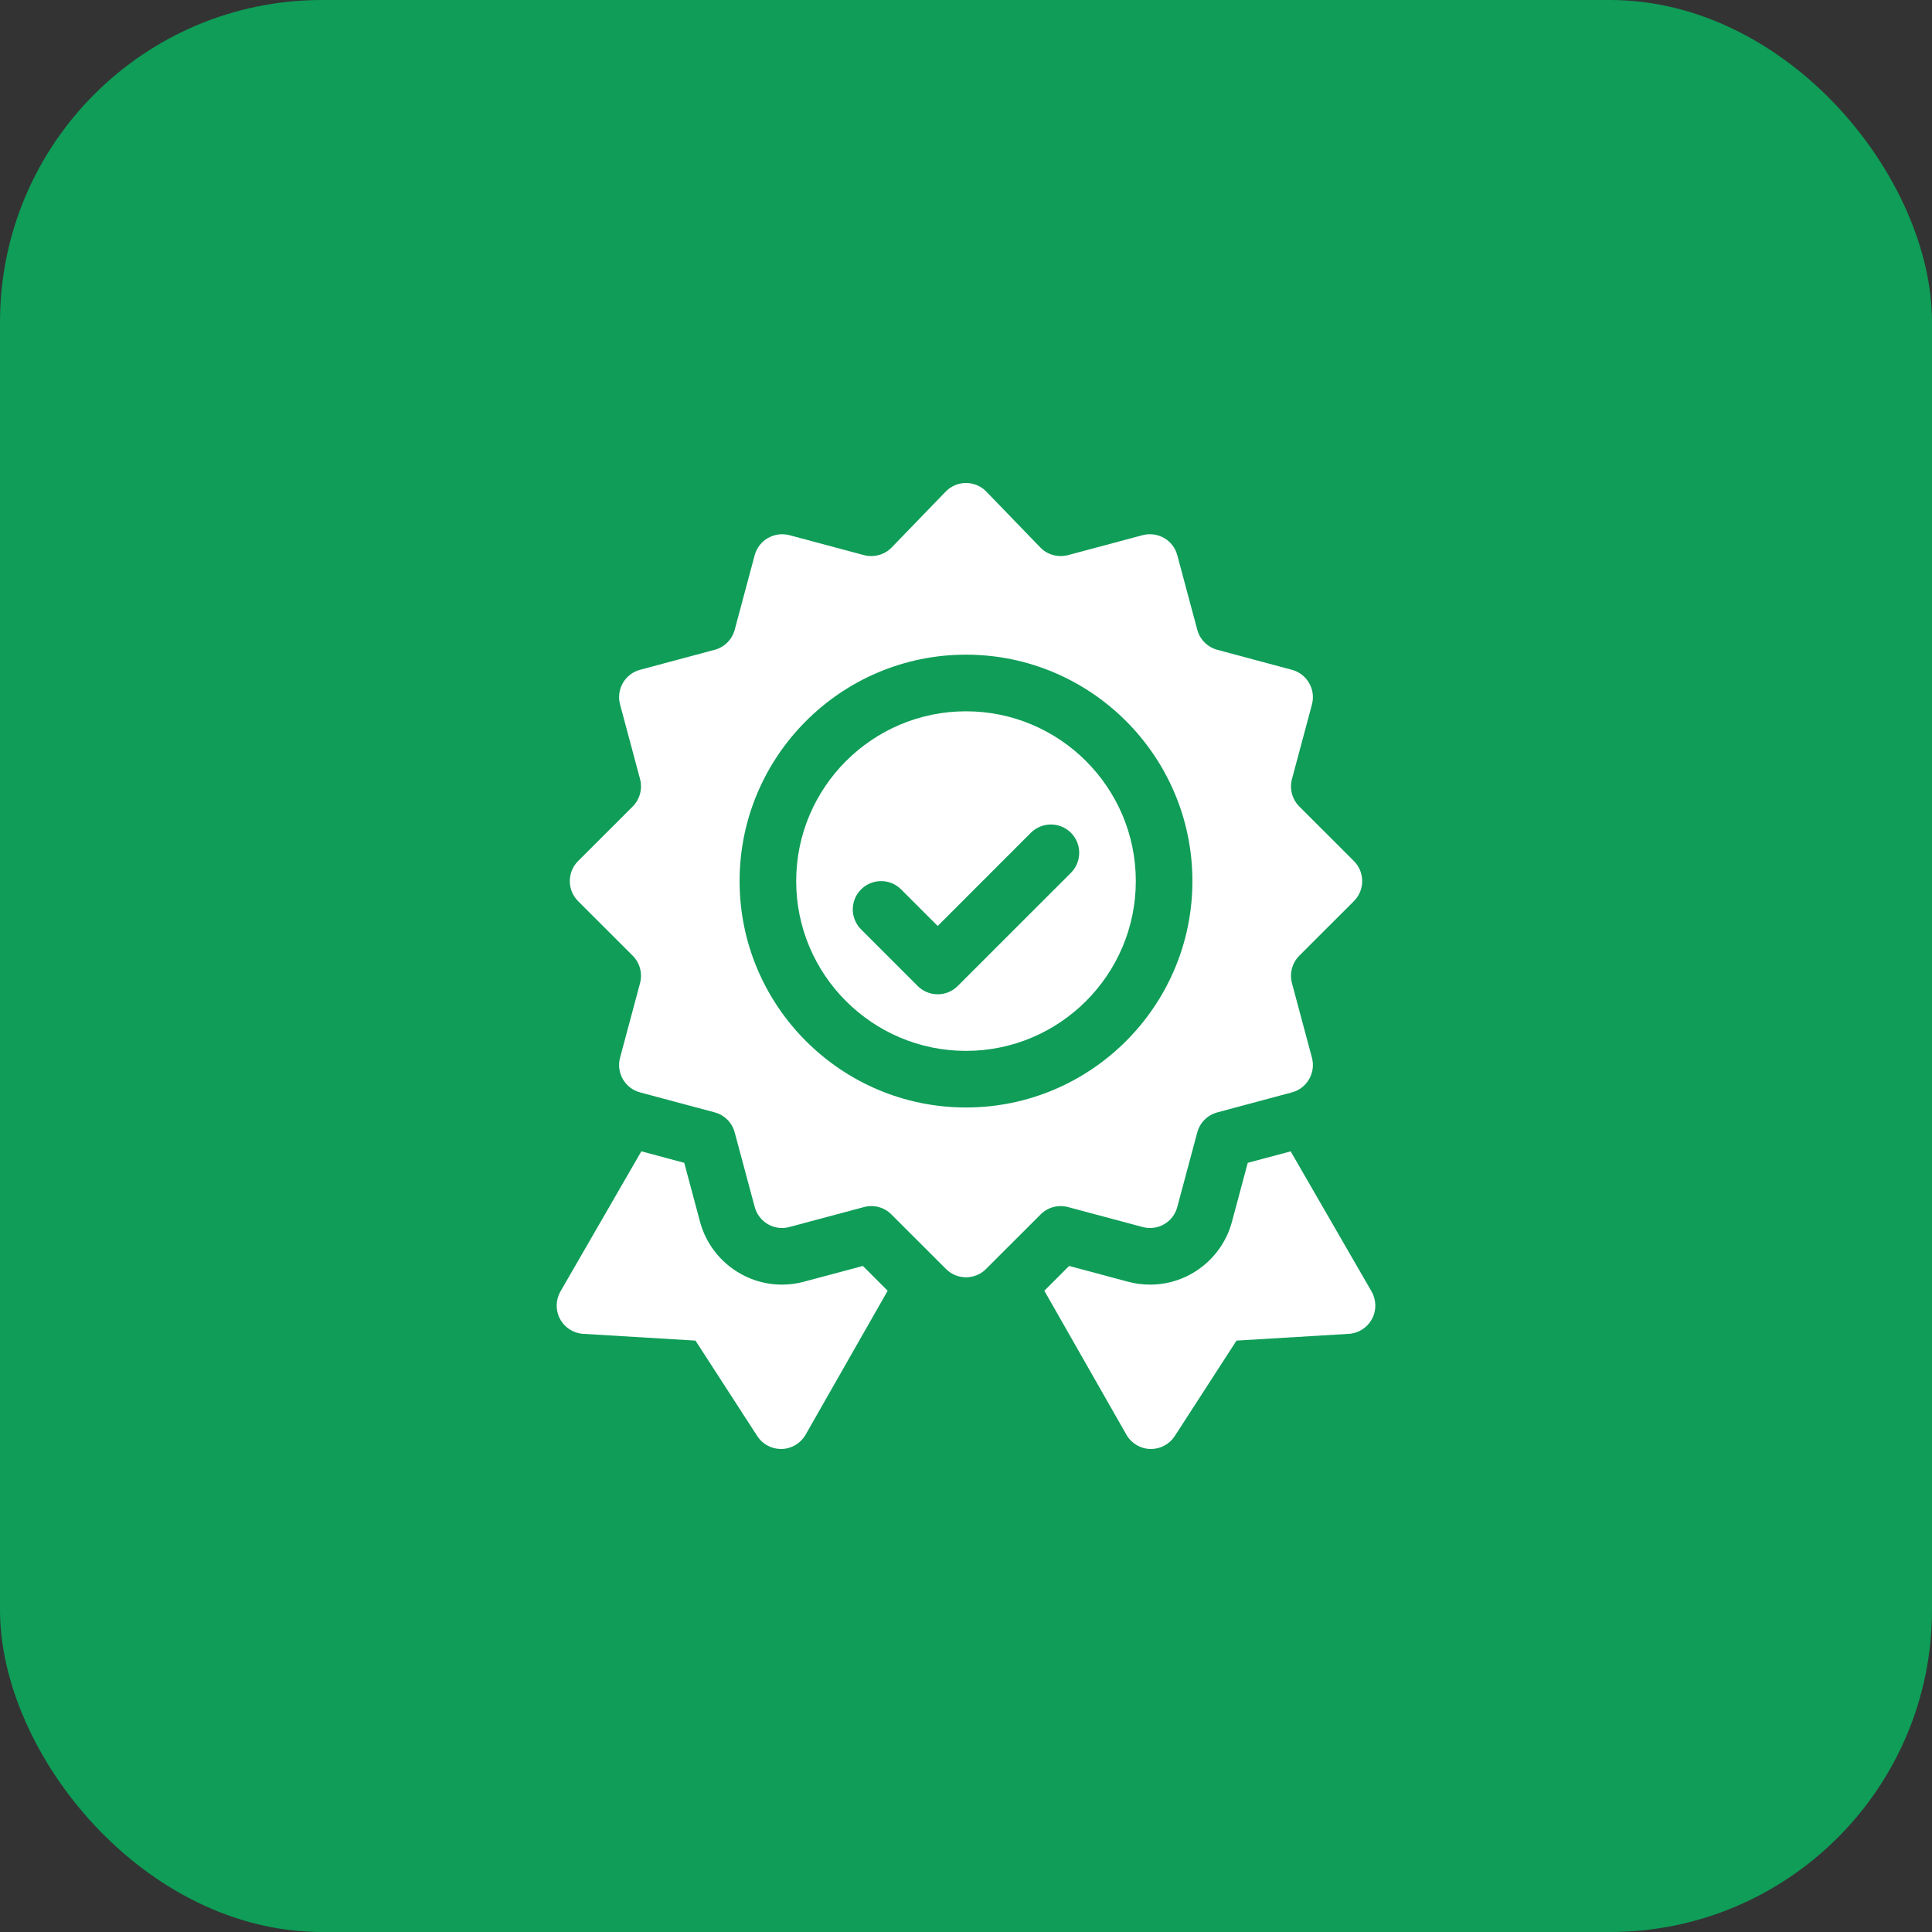 <svg width="48" height="48" viewBox="0 0 48 48" fill="none" xmlns="http://www.w3.org/2000/svg">
<rect x="0" y="0" width="48" height="48" fill="#333333" stroke="none"/>
<rect width="48" height="48" rx="8" fill="#0F9D58"/>
<path d="M24 26.109C26.326 26.109 28.219 24.217 28.219 21.891C28.219 19.564 26.326 17.672 24 17.672C21.674 17.672 19.781 19.564 19.781 21.891C19.781 24.217 21.674 26.109 24 26.109ZM21.393 22.097C21.668 21.822 22.113 21.822 22.388 22.097L23.297 23.006L25.612 20.69C25.887 20.416 26.332 20.416 26.607 20.69C26.881 20.965 26.881 21.41 26.607 21.685L23.794 24.497C23.657 24.634 23.477 24.703 23.297 24.703C23.117 24.703 22.937 24.634 22.8 24.497L21.394 23.091C21.119 22.816 21.119 22.371 21.393 22.097Z" fill="white"/>
<path d="M14.362 21.393C14.088 21.668 14.088 22.113 14.362 22.388L15.72 23.745C15.897 23.922 15.966 24.183 15.902 24.424L15.405 26.279C15.305 26.654 15.527 27.04 15.902 27.14L17.757 27.637C17.999 27.702 18.189 27.892 18.253 28.134L18.751 29.988C18.852 30.364 19.239 30.587 19.612 30.485L21.466 29.989C21.711 29.924 21.968 29.993 22.145 30.171L23.503 31.528C23.64 31.666 23.82 31.734 24 31.734C24.18 31.734 24.36 31.666 24.497 31.528L25.855 30.171C26.03 29.994 26.291 29.925 26.534 29.989L28.388 30.485C28.767 30.587 29.149 30.364 29.249 29.988L29.746 28.134C29.811 27.892 30.001 27.702 30.244 27.637L32.097 27.14C32.472 27.04 32.695 26.654 32.595 26.279L32.098 24.425C32.034 24.183 32.103 23.922 32.28 23.745L33.638 22.388C33.912 22.113 33.912 21.668 33.638 21.393L32.28 20.036C32.103 19.859 32.034 19.599 32.098 19.357L32.595 17.502C32.695 17.127 32.472 16.741 32.097 16.641L30.243 16.144C30.001 16.079 29.811 15.889 29.746 15.647L29.249 13.793C29.148 13.417 28.766 13.198 28.388 13.296L26.534 13.792C26.287 13.854 26.03 13.787 25.855 13.61L24.497 12.206C24.222 11.931 23.777 11.931 23.503 12.206L22.145 13.61C21.968 13.787 21.709 13.855 21.466 13.792L19.612 13.296C19.24 13.199 18.851 13.417 18.75 13.793L18.253 15.648C18.189 15.889 17.999 16.079 17.756 16.144L15.902 16.641C15.527 16.741 15.305 17.127 15.405 17.502L15.902 19.356C15.966 19.599 15.897 19.859 15.72 20.036L14.362 21.393ZM24 16.265C27.102 16.265 29.625 18.789 29.625 21.89C29.625 24.992 27.102 27.515 24 27.515C20.898 27.515 18.375 24.992 18.375 21.89C18.375 18.789 20.898 16.265 24 16.265Z" fill="white"/>
<path d="M31 28.89L30.608 30.352C30.362 31.273 29.525 31.916 28.574 31.916C28.388 31.916 28.202 31.892 28.021 31.843L26.562 31.452L25.946 32.068L27.987 35.648C28.109 35.859 28.331 35.992 28.574 36C28.582 36 28.589 36 28.596 36C28.831 36 29.052 35.882 29.183 35.684L30.721 33.307L33.509 33.139C33.752 33.125 33.971 32.985 34.086 32.77C34.202 32.556 34.197 32.297 34.076 32.086L32.066 28.605L31 28.89Z" fill="white"/>
<path d="M13.914 32.77C14.029 32.985 14.248 33.125 14.491 33.139L17.279 33.307L18.817 35.684C18.948 35.882 19.169 36 19.404 36C19.411 36 19.418 36 19.426 36C19.669 35.992 19.891 35.859 20.013 35.648L22.054 32.068L21.438 31.452L19.976 31.843C19.802 31.891 19.616 31.916 19.429 31.916C18.477 31.916 17.64 31.274 17.392 30.354L17 28.89L15.934 28.604L13.924 32.086C13.803 32.297 13.799 32.556 13.914 32.77Z" fill="white"/>
</svg>

